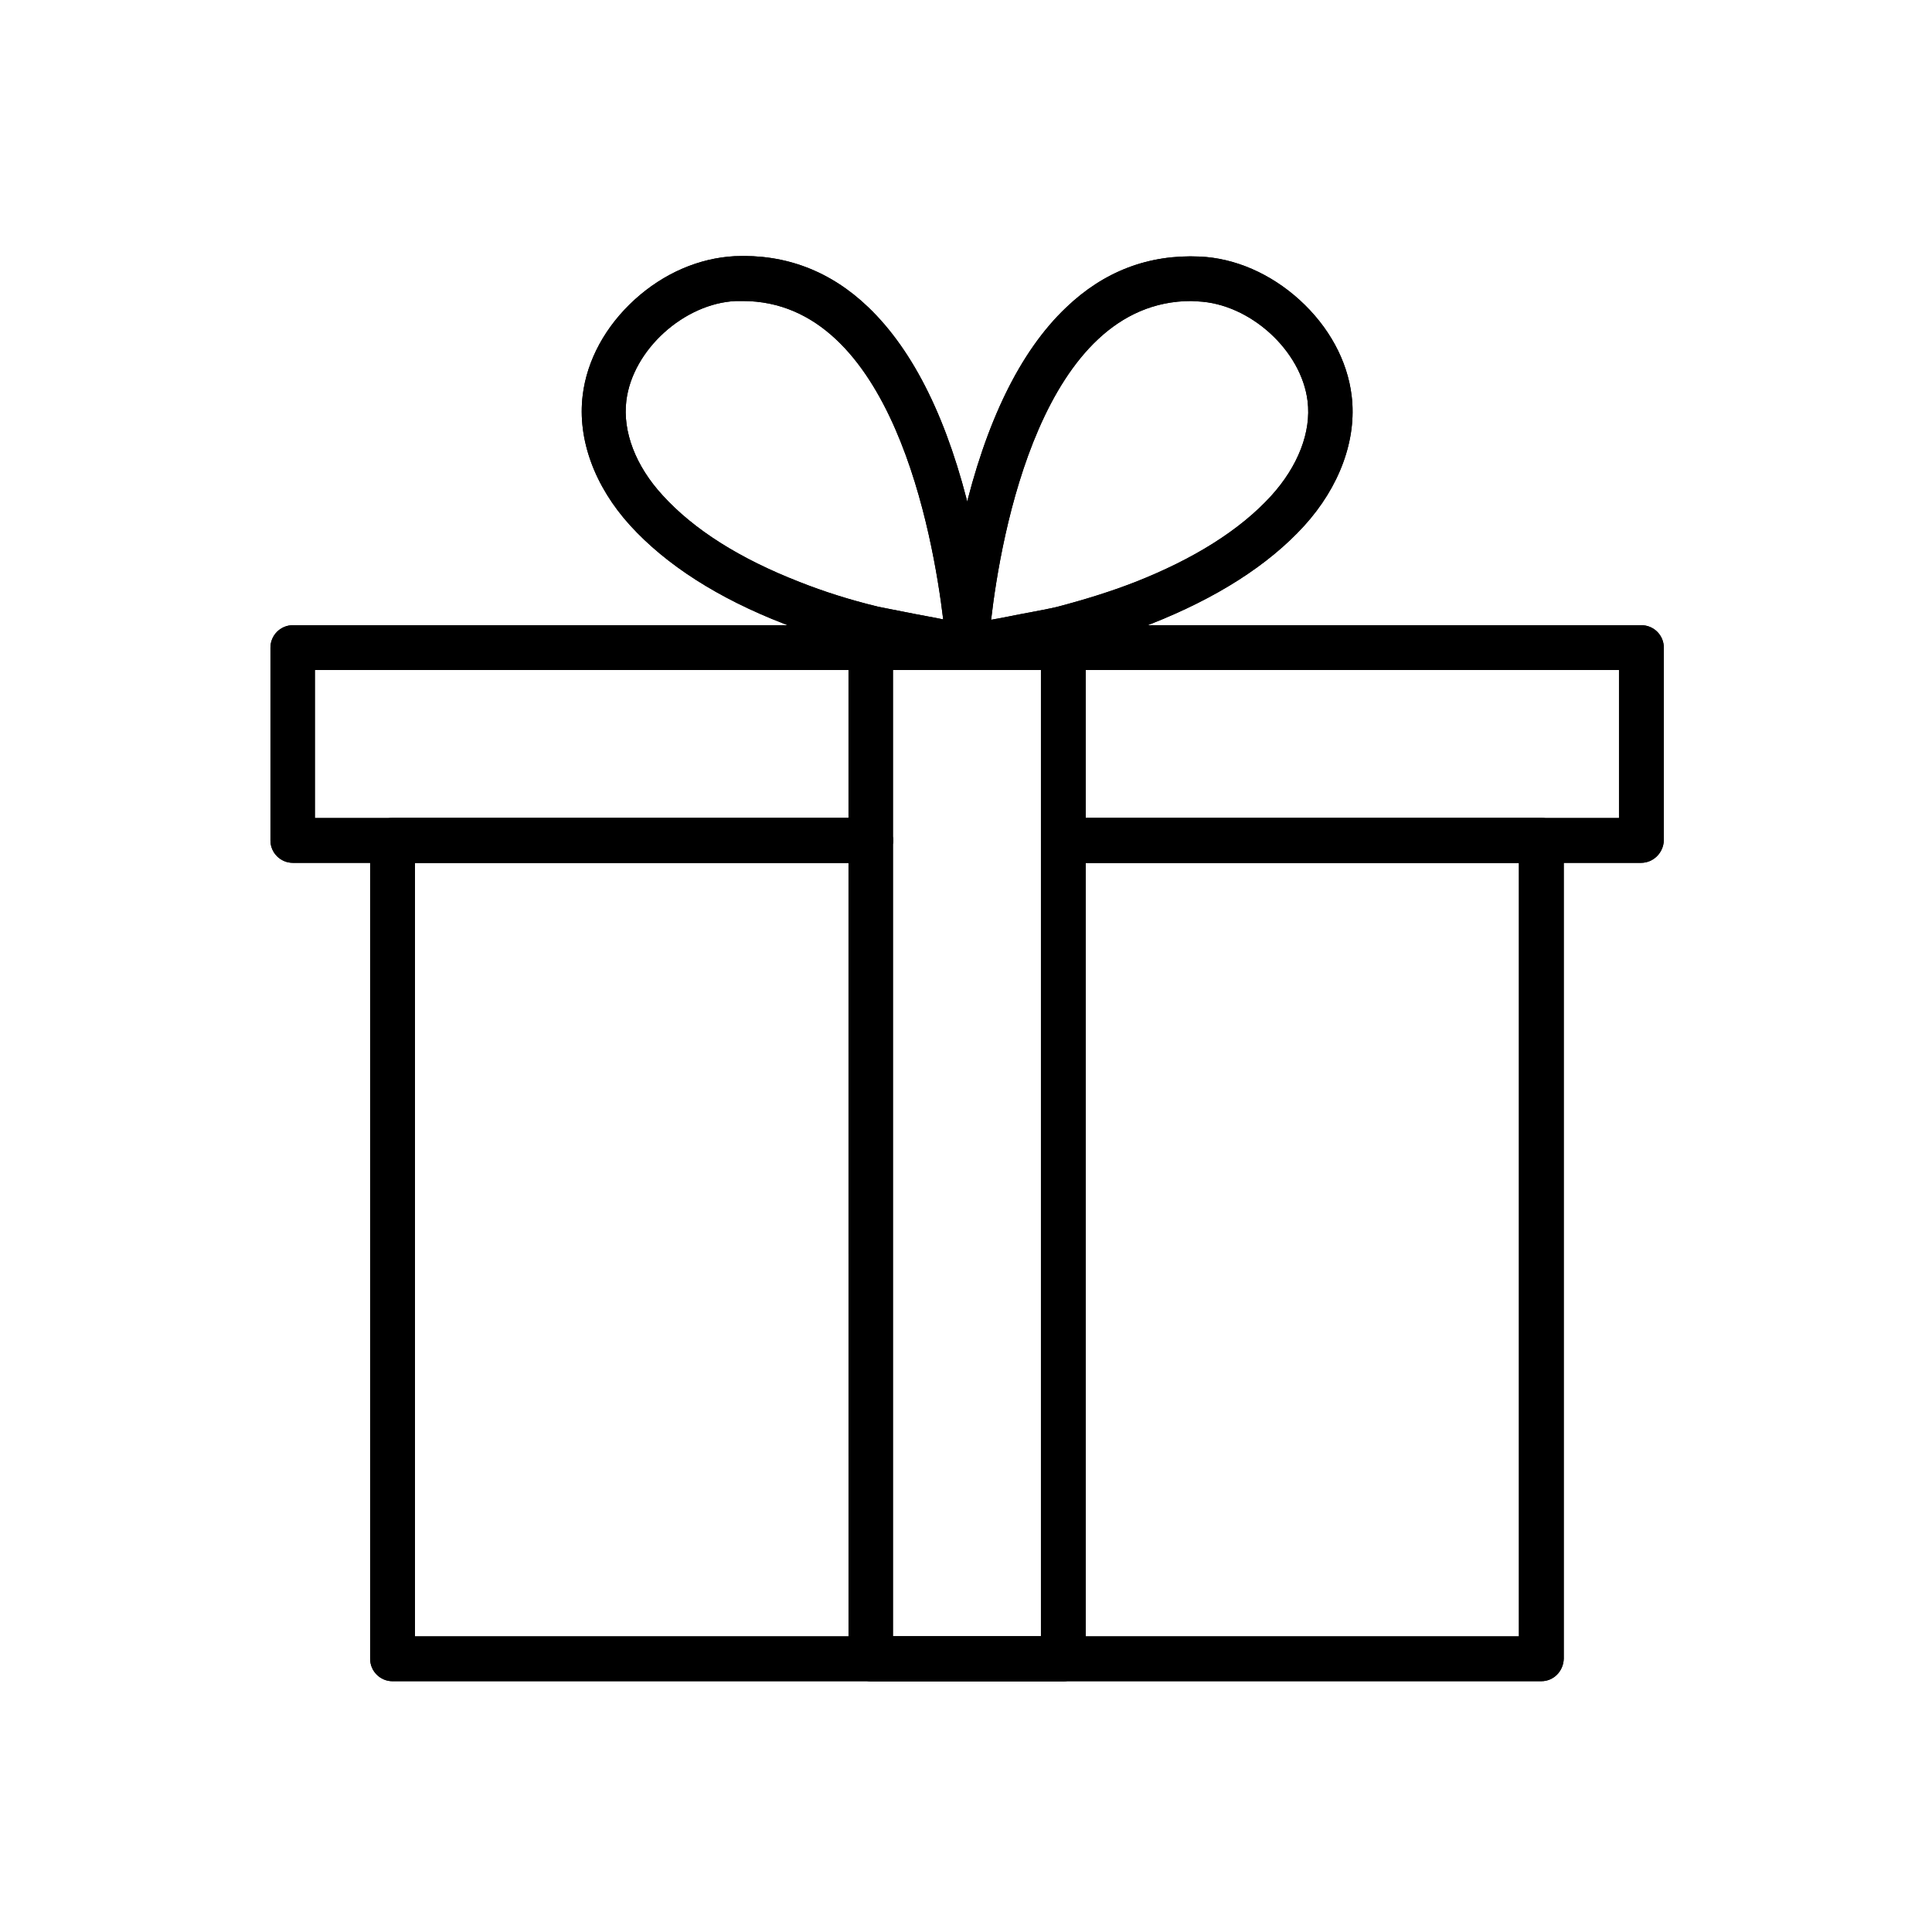 <?xml version="1.0" encoding="UTF-8"?>
<!-- The Best Svg Icon site in the world: iconSvg.co, Visit us! https://iconsvg.co -->
<svg fill="#000000" width="800px" height="800px" version="1.1" viewBox="144 144 512 512" xmlns="http://www.w3.org/2000/svg">
 <g fill-rule="evenodd">
  <path d="m552.47 589.54h-304.44c-3.277 0-5.938-2.664-5.938-5.938v-216.89c0-3.277 2.664-5.938 5.938-5.938h126.67c3.277 0 5.938 2.664 5.938 5.938 0 3.277-2.664 5.938-5.938 5.938h-120.73v205h292.56v-205h-120.73c-3.277 0-5.938-2.664-5.938-5.938 0-3.277 2.664-5.938 5.938-5.938h126.67c3.277 0 5.938 2.664 5.938 5.938v216.88c-0.102 3.277-2.66 5.941-5.938 5.941z"/>
  <path d="m578.89 372.66h-153.09c-3.277 0-5.938-2.664-5.938-5.938 0-3.277 2.664-5.938 5.938-5.938l147.25-0.004v-39.219h-345.6v39.219h147.25c3.277 0 5.938 2.664 5.938 5.938 0 3.277-2.664 5.938-5.938 5.938l-153.09 0.004c-3.277 0-5.938-2.664-5.938-5.938v-51.098c0-3.277 2.664-5.938 5.938-5.938h357.38c3.277 0 5.938 2.664 5.938 5.938v51.098c-0.102 3.277-2.766 5.938-6.043 5.938z"/>
  <path d="m425.8 589.54h-50.996c-3.277 0-5.938-2.664-5.938-5.938l-0.004-267.88c0-3.277 2.664-5.938 5.938-5.938h50.996c3.277 0 5.938 2.664 5.938 5.938v267.88c-0.098 3.277-2.656 5.941-5.934 5.941zm-45.16-11.879h39.219v-256.11h-39.219z"/>
  <path d="m400 321.56h-0.203c-3.176-0.102-5.734-2.664-5.734-5.938v-0.309-0.309c0.203-3.07 1.332-17 5.223-33.895 5.938-25.293 15.055-44.031 27.238-55.602 10.035-9.625 21.914-14.133 35.43-13.516 9.32 0.41 18.738 4.504 26.418 11.469 7.781 7.066 12.699 16.078 13.824 25.395 1.434 11.57-3.176 24.168-12.594 34.508-9.523 10.445-23.246 19.148-40.652 26.008-6.859 2.664-14.133 5.019-22.117 7.066-1.125 0.309-4.504 0.922-10.547 2.047-5.019 0.922-12.391 2.356-14.133 2.766-0.719 0.207-1.438 0.309-2.152 0.309zm5.938-5.527c-0.102 2.254-1.535 4.098-3.379 5.019 1.637-0.719 3.176-2.562 3.379-5.019zm53.762-92.262c-39.629 0-50.484 62.258-53.043 84.48 2.356-0.41 4.914-0.922 7.477-1.434 3.992-0.719 9.113-1.742 9.832-1.945 7.477-1.945 14.336-4.098 20.684-6.555 15.668-6.144 27.957-13.824 36.25-22.938 7.066-7.781 10.648-16.895 9.625-25.09-1.641-13.414-15.262-25.805-29.086-26.418-0.512 0-1.125-0.102-1.738-0.102z"/>
  <path d="m400.51 321.56c-0.719 0-1.434-0.102-2.047-0.41-1.844-0.41-9.215-1.844-14.133-2.766-6.043-1.125-9.523-1.844-10.547-2.047-7.988-2.047-15.258-4.301-22.117-7.066-17.406-6.758-31.129-15.566-40.652-26.008-9.422-10.344-14.027-22.836-12.594-34.508 1.125-9.32 6.043-18.328 13.824-25.395 7.68-6.965 17-10.957 26.418-11.469 13.414-0.613 25.395 3.891 35.43 13.516 12.188 11.672 21.301 30.309 27.238 55.602 3.891 16.793 5.019 30.824 5.223 33.895v0.309 0.309c0 3.176-2.559 5.836-5.734 5.938-0.207 0.102-0.207 0.102-0.309 0.102zm-5.84-5.527c0.102 2.457 1.742 4.199 3.379 5.019-1.945-0.926-3.273-2.769-3.379-5.019zm-53.859-92.262h-1.742c-13.824 0.613-27.441 13.004-29.082 26.418-1.023 8.191 2.457 17.305 9.625 25.09 8.293 9.113 20.48 16.793 36.25 22.938 6.453 2.559 13.211 4.711 20.789 6.555 0.82 0.203 5.836 1.125 9.832 1.945 2.559 0.512 5.121 0.922 7.477 1.434-2.668-22.121-13.52-84.379-53.148-84.379z"/>
  <path d="m552.47 589.54h-304.44c-3.277 0-5.938-2.664-5.938-5.938v-216.89c0-3.277 2.664-5.938 5.938-5.938h126.67c3.277 0 5.938 2.664 5.938 5.938 0 3.277-2.664 5.938-5.938 5.938h-120.73v205h292.56v-205h-120.73c-3.277 0-5.938-2.664-5.938-5.938 0-3.277 2.664-5.938 5.938-5.938h126.67c3.277 0 5.938 2.664 5.938 5.938v216.88c-0.102 3.277-2.66 5.941-5.938 5.941z"/>
  <path d="m578.89 372.66h-153.09c-3.277 0-5.938-2.664-5.938-5.938 0-3.277 2.664-5.938 5.938-5.938l147.25-0.004v-39.219h-345.6v39.219h147.25c3.277 0 5.938 2.664 5.938 5.938 0 3.277-2.664 5.938-5.938 5.938l-153.09 0.004c-3.277 0-5.938-2.664-5.938-5.938v-51.098c0-3.277 2.664-5.938 5.938-5.938h357.38c3.277 0 5.938 2.664 5.938 5.938v51.098c-0.102 3.277-2.766 5.938-6.043 5.938z"/>
  <path d="m425.8 589.54h-50.996c-3.277 0-5.938-2.664-5.938-5.938l-0.004-267.88c0-3.277 2.664-5.938 5.938-5.938h50.996c3.277 0 5.938 2.664 5.938 5.938v267.88c-0.098 3.277-2.656 5.941-5.934 5.941zm-45.16-11.879h39.219v-256.11h-39.219z"/>
  <path d="m400 321.56h-0.203c-3.176-0.102-5.734-2.664-5.734-5.938v-0.309-0.309c0.203-3.07 1.332-17 5.223-33.895 5.938-25.293 15.055-44.031 27.238-55.602 10.035-9.625 21.914-14.133 35.43-13.516 9.32 0.41 18.738 4.504 26.418 11.469 7.781 7.066 12.699 16.078 13.824 25.395 1.434 11.57-3.176 24.168-12.594 34.508-9.523 10.445-23.246 19.148-40.652 26.008-6.859 2.664-14.133 5.019-22.117 7.066-1.125 0.309-4.504 0.922-10.547 2.047-5.019 0.922-12.391 2.356-14.133 2.766-0.719 0.207-1.438 0.309-2.152 0.309zm5.938-5.527c-0.102 2.254-1.535 4.098-3.379 5.019 1.637-0.719 3.176-2.562 3.379-5.019zm53.762-92.262c-39.629 0-50.484 62.258-53.043 84.48 2.356-0.41 4.914-0.922 7.477-1.434 3.992-0.719 9.113-1.742 9.832-1.945 7.477-1.945 14.336-4.098 20.684-6.555 15.668-6.144 27.957-13.824 36.25-22.938 7.066-7.781 10.648-16.895 9.625-25.09-1.641-13.414-15.262-25.805-29.086-26.418-0.512 0-1.125-0.102-1.738-0.102z"/>
  <path d="m400.51 321.56c-0.719 0-1.434-0.102-2.047-0.41-1.844-0.41-9.215-1.844-14.133-2.766-6.043-1.125-9.523-1.844-10.547-2.047-7.988-2.047-15.258-4.301-22.117-7.066-17.406-6.758-31.129-15.566-40.652-26.008-9.422-10.344-14.027-22.836-12.594-34.508 1.125-9.32 6.043-18.328 13.824-25.395 7.68-6.965 17-10.957 26.418-11.469 13.414-0.613 25.395 3.891 35.43 13.516 12.188 11.672 21.301 30.309 27.238 55.602 3.891 16.793 5.019 30.824 5.223 33.895v0.309 0.309c0 3.176-2.559 5.836-5.734 5.938-0.207 0.102-0.207 0.102-0.309 0.102zm-5.84-5.527c0.102 2.457 1.742 4.199 3.379 5.019-1.945-0.926-3.273-2.769-3.379-5.019zm-53.859-92.262h-1.742c-13.824 0.613-27.441 13.004-29.082 26.418-1.023 8.191 2.457 17.305 9.625 25.09 8.293 9.113 20.48 16.793 36.25 22.938 6.453 2.559 13.211 4.711 20.789 6.555 0.82 0.203 5.836 1.125 9.832 1.945 2.559 0.512 5.121 0.922 7.477 1.434-2.668-22.121-13.52-84.379-53.148-84.379z"/>
 </g>
</svg>